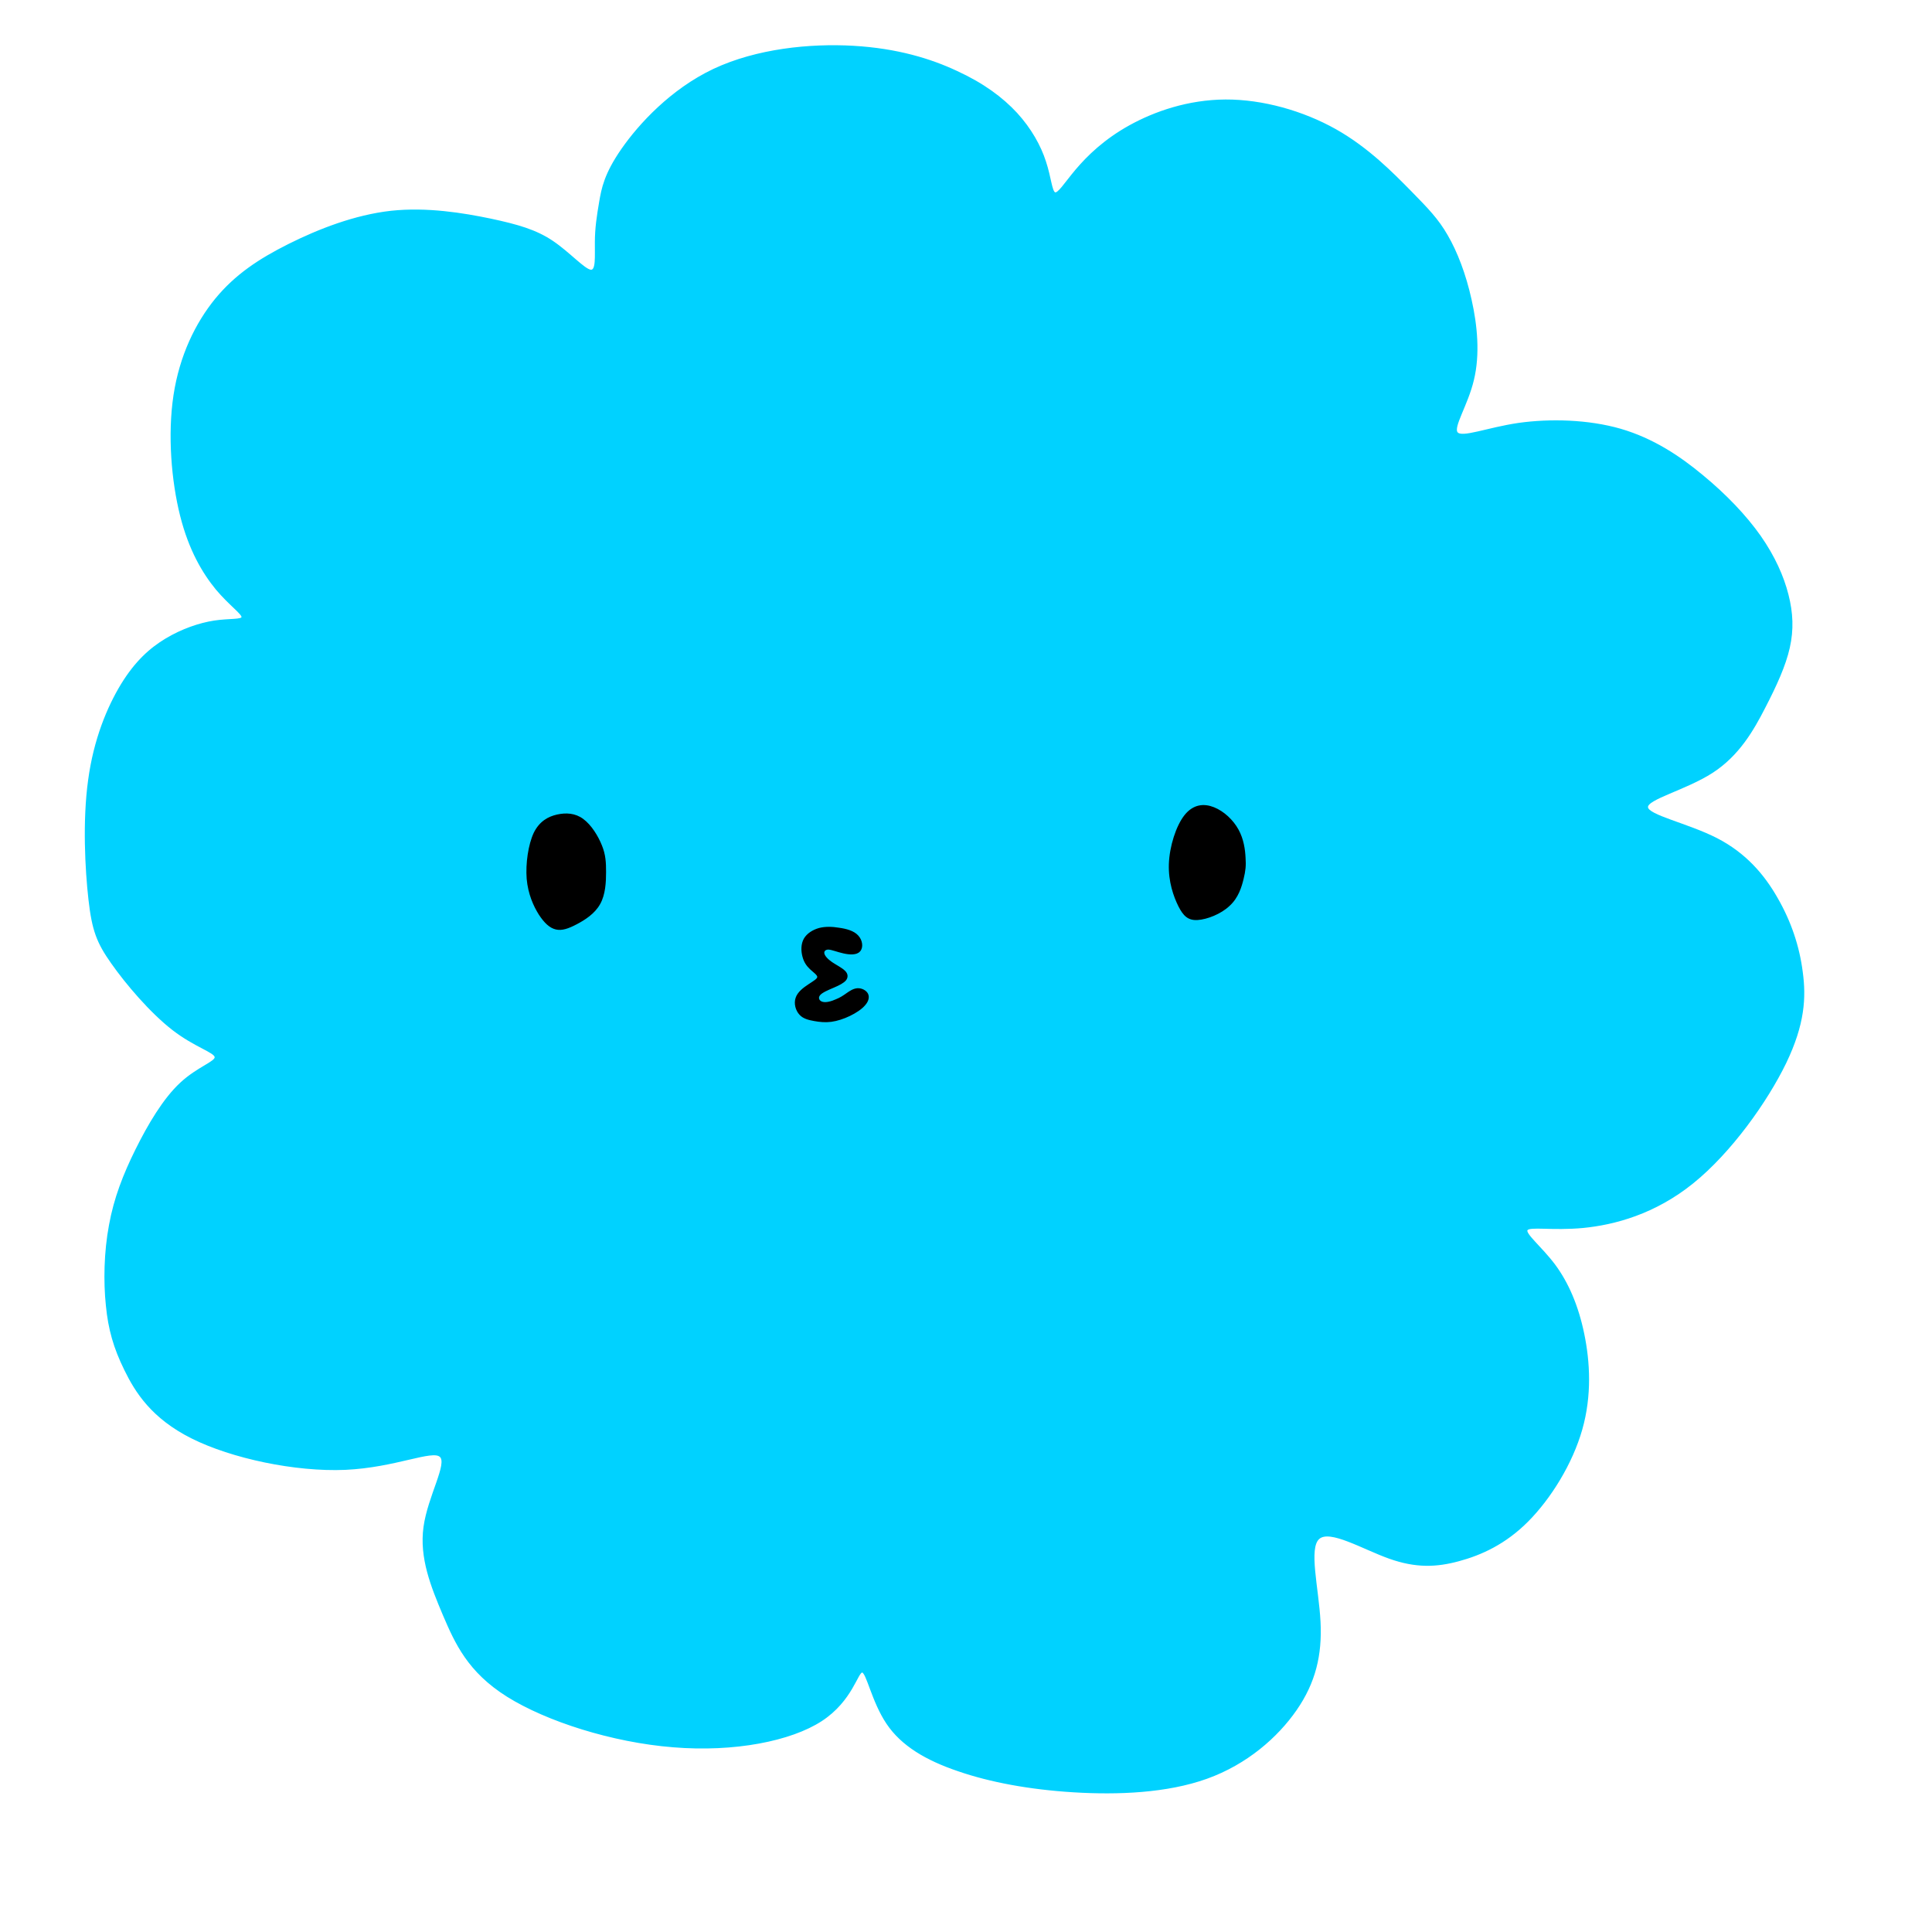 <?xml version="1.0" encoding="UTF-8" standalone="no"?><svg width="1e3" height="1e3" viewBox="0 0 1e3 1e3" version="1.1" id="svg115" xml:space="preserve" xmlns="http://www.w3.org/2000/svg" xmlns:svg="http://www.w3.org/2000/svg"><path id="body" d="M 729.9,99.1 C 720.9,90 708.1,76.8 691.2,67.3 674.3,57.8 653.4,51.9 634.3,52 615.1,52.1 597.8,58.1 584.8,65.3 571.8,72.5 563.1,81 557.1,88.1 551.2,95.1 547.8,100.8 545.9,100 544,99.1 543.6,91.8 540.9,83.7 538.3,75.6 533.4,66.8 526.1,58.8 518.7,50.8 508.9,43.5 495.2,37.2 481.6,30.8 464.2,25.5 441.7,24.2 419.2,22.9 391.6,25.7 369.5,36.1 347.5,46.5 331,64.5 322.1,77.3 313.2,90.1 311.8,97.6 310.6,104.7 309.4,111.7 308.4,118.2 308.4,125.4 308.3,132.6 309.1,140.5 305.7,140.1 302.2,139.6 294.5,130.9 285.9,125.1 277.3,119.3 267.8,116.6 253.7,113.6 239.7,110.7 221,107.6 202.4,109.6 183.7,111.7 165,119 149.6,126.7 134.2,134.4 122,142.5 111.8,154.9 101.6,167.4 93.4,184.2 90.3,204.6 87.2,225 89.2,248.9 93.7,266.8 98.2,284.7 105.3,296.5 112.1,304.8 119,313 125.6,317.5 125.5,319.4 125.5,321.3 118.8,320.5 110.9,321.7 103.1,322.9 94.2,326 86,330.9 77.7,335.9 70.3,342.6 63.1,354.3 55.9,366.1 48.9,382.9 46.1,403.9 43.2,424.8 44.5,450 46.3,465.7 48.1,481.5 50.5,487.8 58,498.4 65.5,509.1 78.1,523.9 89.6,532.8 101,541.6 111.3,544.3 111.6,547.1 112,549.8 102.4,552.6 93.7,560.7 84.9,568.8 77,582.2 70.6,595.1 64.2,608 59.4,620.3 56.9,634.2 54.3,648 54,663.3 55.3,675.7 56.5,688 59.2,697.5 64.8,708.9 70.4,720.4 78.8,733.8 99.4,744.1 120,754.4 152.8,761.4 178.7,760.3 204.7,759.1 223.7,749.8 228,753.7 232.3,757.5 221.9,774.5 219.7,790.4 217.5,806.3 223.5,821.1 229.7,835.8 236,850.5 242.5,865.1 262.7,877.8 283,890.5 316.9,901.4 348.5,903.9 380.1,906.5 409.3,900.7 425.1,890.4 441,880 443.6,865 446.3,865.2 448.9,865.4 451.6,880.6 459.3,892 466.9,903.3 479.5,910.7 496,916.3 512.5,922 532.9,925.8 555.7,927.2 578.6,928.6 604,927.6 624.6,920.2 645.2,912.8 661,898.9 670.7,884.9 680.4,870.9 683.9,856.7 683,839.4 682.1,822 676.7,801.3 682.5,796.2 688.3,791 705.4,801.4 719.2,806.3 733,811.2 743.5,810.7 755,807.6 766.5,804.5 779,798.9 790.7,787.1 802.4,775.3 813.5,757.4 818.5,739.8 823.5,722.2 822.5,704.9 819.5,690.4 816.5,675.9 811.4,664.1 804.5,654.8 797.5,645.5 788.8,638.7 790.2,636.5 791.6,634.2 803.2,636.6 819.4,635.1 835.6,633.5 856.4,628 876.1,612.1 895.8,596.2 914.4,570 924.1,550 933.7,530 934.4,516.3 932.6,503.1 930.9,489.8 926.6,477.1 919.7,465.1 912.9,453.1 903.4,441.9 888.4,434.2 873.3,426.5 852.7,422.3 852.5,417.8 852.2,413.3 872.4,408.5 886.2,399.6 899.9,390.7 907.3,377.7 913.2,366.2 919.2,354.6 923.8,344.5 925.9,335.2 928,325.8 927.6,317.2 925.2,307.8 922.8,298.4 918.3,288.2 910.9,277.6 903.5,267.1 893.2,256.3 881.2,246.4 869.2,236.4 855.5,227.3 838.7,222.4 822,217.6 802.3,217.1 786,219.4 769.7,221.8 756.8,227.2 754.1,224.1 751.5,221.1 759.3,209.7 762.4,196.6 765.6,183.4 764.2,168.5 761.2,155.2 758.3,142 753.8,130.4 748.9,122 744.1,113.6 738.9,108.3 729.9,99.1 Z" fill="#00d2ff" stroke="#00d2ff" /><path id="face" d="M 443.8,484.5 C 441.7,482.2 437.9,481.2 434.3,480.7 430.7,480.1 427.3,480 424.1,480.8 420.9,481.7 418,483.5 416.5,486.1 415,488.8 415.1,492.2 415.8,494.9 416.5,497.7 417.8,499.6 419.6,501.3 421.4,503 423.6,504.4 423.5,505.7 423.5,507 421.2,508.2 418.7,509.9 416.1,511.6 413.2,513.8 412.3,516.6 411.3,519.4 412.3,522.9 414.2,524.9 416,526.9 418.8,527.5 421.5,528 424.3,528.5 427.1,528.8 430.2,528.4 433.2,528 436.6,526.9 439.7,525.4 442.8,523.9 445.7,522 447.4,520 449.1,518.1 449.6,516.1 448.8,514.5 448,513 445.9,511.9 443.9,512 441.9,512.1 440.1,513.3 438.4,514.5 436.7,515.7 435.1,516.8 432.8,517.7 430.6,518.7 427.6,519.6 425.6,519 423.7,518.5 422.7,516.6 424,514.9 425.2,513.3 428.7,511.9 431.5,510.7 434.3,509.5 436.4,508.4 437.5,507.1 438.5,505.8 438.5,504.2 437,502.8 435.5,501.3 432.6,499.9 430.4,498.4 428.1,496.8 426.5,495.1 426.2,493.6 425.9,492.2 426.9,491 428.8,491 430.7,491.1 433.5,492.3 436.7,493 439.8,493.7 443.3,493.9 444.8,492.1 446.4,490.4 446,486.8 443.8,484.5 Z M 644.2,444 C 644,439.9 643.3,434.5 640.6,429.6 637.9,424.7 633.2,420.3 628.2,418.3 623.2,416.3 617.9,416.7 613.5,422.2 609.2,427.6 605.8,438.2 605.5,447.3 605.2,456.3 607.9,463.9 610.4,468.9 612.9,473.8 615.2,476 619.9,475.7 624.6,475.4 631.7,472.7 636.1,468.5 640.6,464.4 642.2,458.9 643.2,454.8 644.2,450.7 644.5,448 644.2,444 Z M 313.2,451.4 C 313.2,446.3 313,442.5 311.1,437.8 309.2,433 305.7,427.3 301.6,424.3 297.6,421.3 292.9,421.1 288.4,422.1 284,423.1 279.6,425.4 276.7,431.3 273.9,437.3 272.5,447 273.1,454.8 273.8,462.7 276.6,468.8 279.3,473.1 282.1,477.4 284.8,479.9 287.8,480.6 290.8,481.3 294,480.2 298.2,478 302.4,475.8 307.5,472.6 310.2,467.7 312.9,462.9 313.2,456.5 313.2,451.4 Z" fill="#000000" stroke="#000000" /></svg>